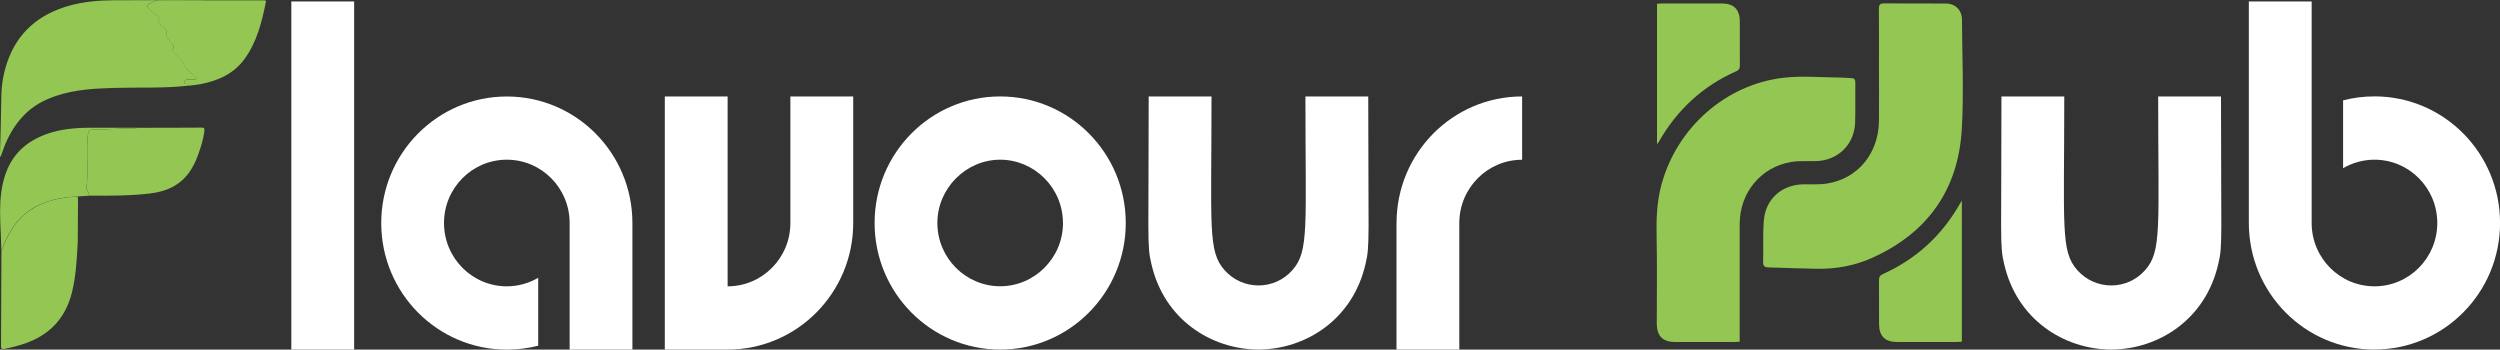 <svg width="236" height="33" viewBox="0 0 236 33" fill="none" xmlns="http://www.w3.org/2000/svg">
<rect x="0" y="0" width="236" height="33" fill="#333333" stroke="none"/>
<g clip-path="url(#clip0_467_123)">
<path d="M27.501 0.141H33.431V33H27.501V0.141Z" fill="white"/>
<path d="M59.699 21.052V33H53.774V21.052C53.774 17.751 51.119 15.075 47.844 15.075C44.569 15.075 41.914 17.751 41.914 21.052C41.914 24.352 44.569 27.029 47.844 27.029C48.926 27.029 49.934 26.73 50.806 26.225V32.631C49.858 32.875 48.867 33.005 47.844 33.005C41.294 33.005 35.989 27.653 35.989 21.057C35.989 14.462 41.294 9.109 47.844 9.109C54.393 9.109 59.699 14.456 59.699 21.057V21.052Z" fill="white"/>
<path d="M68.688 33H62.758V9.104H68.688V27.029C71.963 27.029 74.612 24.352 74.612 21.052V9.104H80.543V21.052C80.543 27.647 75.232 33 68.688 33Z" fill="white"/>
<path d="M94.417 33C87.868 33 82.562 27.647 82.562 21.052C82.562 14.456 87.868 9.104 94.417 9.104C100.967 9.104 106.272 14.456 106.272 21.052C106.272 27.647 100.961 33 94.417 33ZM100.342 21.052C100.342 17.708 97.622 15.075 94.417 15.075C91.213 15.075 88.487 17.751 88.487 21.052C88.487 24.352 91.169 27.023 94.417 27.023C97.665 27.023 100.347 24.352 100.347 21.052H100.342Z" fill="white"/>
<path d="M118.794 33C114.334 32.973 109.869 30.166 108.684 24.879C108.27 23.201 108.437 22.441 108.437 9.104H114.367C114.367 21.437 114.006 23.701 115.589 25.492C116.451 26.469 117.625 26.942 118.799 26.947C119.973 26.947 121.148 26.469 122.009 25.492C123.593 23.701 123.232 21.437 123.232 9.104H129.162C129.162 22.441 129.329 23.201 128.914 24.879C127.724 30.166 123.264 32.973 118.805 33H118.794Z" fill="white"/>
<path d="M131.834 21.052C131.834 14.451 137.144 9.104 143.688 9.104V15.08C140.413 15.08 137.758 17.757 137.758 21.057V33.005H131.828V21.057L131.834 21.052Z" fill="white"/>
<path d="M199.294 33C194.834 32.973 190.369 30.166 189.184 24.879C188.77 23.201 188.937 22.441 188.937 9.104H194.867C194.867 21.437 194.506 23.701 196.089 25.492C196.951 26.469 198.125 26.942 199.299 26.947C200.473 26.947 201.648 26.469 202.509 25.492C204.093 23.701 203.732 21.437 203.732 9.104H209.662C209.662 22.441 209.829 23.201 209.414 24.879C208.224 30.166 203.764 32.973 199.305 33H199.294Z" fill="white"/>
<path d="M224.145 33C217.595 33 212.29 27.647 212.29 21.052V0.141H218.22V21.052C218.22 24.352 220.875 27.029 224.15 27.029C227.425 27.029 230.08 24.352 230.08 21.052C230.08 17.751 227.425 15.075 224.15 15.075C223.068 15.075 222.06 15.374 221.188 15.878V9.473C222.136 9.228 223.127 9.098 224.15 9.098C230.7 9.098 236.005 14.451 236.005 21.046C236.005 27.642 230.694 32.995 224.15 32.995L224.145 33Z" fill="white"/>
<path d="M17.811 8.083C15.463 8.354 13.098 8.23 10.739 8.3C8.892 8.354 7.05 8.458 5.278 9.055C4.141 9.435 3.096 10.01 2.272 10.863C1.314 11.851 0.651 13.056 0.21 14.38C0.172 14.5 0.123 14.619 0.075 14.738C0.07 14.76 0.037 14.771 -0.006 14.798C0.043 12.871 0.107 10.96 0.129 9.049C0.14 7.947 0.339 6.883 0.689 5.852C1.675 3.002 3.727 1.325 6.554 0.532C7.917 0.152 9.317 0.033 10.729 0.027C13.545 0.022 16.357 0.011 19.174 0C19.244 0 19.314 0.011 19.384 0.022C17.908 0.022 16.432 0.005 14.957 0.011C14.633 0.011 14.37 0.244 14.079 0.364C13.928 0.429 13.82 0.63 14.041 0.814C14.267 1.004 14.44 1.265 14.725 1.384C14.962 1.482 15.177 1.574 14.935 1.9C14.833 2.041 14.983 2.166 15.113 2.275C15.377 2.497 15.77 2.703 15.727 3.089C15.689 3.415 15.84 3.572 15.969 3.805C16.114 4.066 16.669 4.24 16.233 4.696C16.168 4.766 16.319 4.815 16.368 4.88C16.653 5.244 17.106 5.488 17.283 5.928C17.429 6.292 17.682 6.541 17.946 6.802C18.097 6.949 18.269 7.079 18.43 7.215C18.49 7.269 18.576 7.323 18.533 7.426C18.495 7.508 18.414 7.486 18.344 7.486C18.145 7.486 17.946 7.486 17.747 7.486C17.574 7.491 17.429 7.584 17.413 7.757C17.391 7.964 17.579 7.893 17.693 7.92C17.773 7.942 17.806 7.996 17.822 8.072L17.811 8.083Z" fill="#94C653"/>
<path d="M7.341 18.544C7.346 18.658 7.352 18.777 7.363 18.891C7.357 20.21 7.352 21.53 7.341 22.849C7.249 24.477 7.179 26.111 6.765 27.707C6.156 30.047 4.696 31.583 2.451 32.392C1.81 32.62 1.147 32.783 0.479 32.924C0.253 32.973 0.091 32.973 0.097 32.658C0.113 29.624 0.124 26.589 0.135 23.56C0.269 23.479 0.28 23.326 0.334 23.196C0.883 21.877 1.583 20.688 2.806 19.863C4.19 18.929 5.731 18.631 7.346 18.549L7.341 18.544Z" fill="#94C653"/>
<path d="M12.937 12.062C14.972 12.062 17.003 12.062 19.039 12.046C19.281 12.046 19.314 12.127 19.292 12.339C19.217 13.115 18.974 13.843 18.716 14.57C18.279 15.802 17.639 16.866 16.48 17.54C15.743 17.968 14.929 18.175 14.095 18.272C12.209 18.49 10.319 18.479 8.428 18.468C8.418 18.158 8.116 17.941 8.164 17.621C8.337 16.476 8.208 15.325 8.234 14.174C8.245 13.68 8.224 13.197 8.304 12.703C8.369 12.296 8.536 12.203 8.881 12.22C10.141 12.274 11.396 12.068 12.662 12.127C12.759 12.127 12.861 12.138 12.942 12.057L12.937 12.062Z" fill="#94C653"/>
<path d="M17.811 8.083C17.795 8.007 17.768 7.953 17.682 7.931C17.575 7.904 17.381 7.975 17.402 7.768C17.424 7.595 17.564 7.502 17.736 7.497C17.935 7.491 18.135 7.497 18.334 7.497C18.404 7.497 18.485 7.513 18.523 7.437C18.566 7.334 18.479 7.28 18.42 7.225C18.259 7.084 18.086 6.959 17.935 6.813C17.672 6.558 17.418 6.303 17.273 5.939C17.095 5.499 16.648 5.26 16.357 4.891C16.309 4.832 16.158 4.777 16.223 4.707C16.664 4.251 16.11 4.077 15.959 3.816C15.829 3.583 15.679 3.426 15.716 3.1C15.765 2.714 15.372 2.508 15.102 2.286C14.968 2.172 14.817 2.052 14.925 1.911C15.162 1.585 14.951 1.488 14.715 1.395C14.424 1.276 14.257 1.021 14.03 0.825C13.815 0.641 13.917 0.44 14.068 0.375C14.359 0.25 14.623 0.022 14.946 0.022C16.422 0.011 17.898 0.022 19.373 0.033C21.205 0.033 23.036 0.033 24.867 0.033C24.986 0.033 25.142 -0.005 25.093 0.223C24.711 2.106 24.248 3.958 23.101 5.548C22.067 6.976 20.591 7.616 18.937 7.942C18.56 8.013 18.178 8.045 17.801 8.094L17.811 8.083Z" fill="#94C653"/>
<path d="M12.937 12.062C12.861 12.149 12.759 12.138 12.657 12.133C11.396 12.073 10.141 12.274 8.876 12.225C8.531 12.209 8.364 12.301 8.299 12.708C8.219 13.202 8.24 13.685 8.229 14.179C8.202 15.325 8.337 16.481 8.159 17.626C8.111 17.947 8.412 18.164 8.423 18.473C8.057 18.495 7.696 18.522 7.33 18.544C5.714 18.625 4.174 18.924 2.789 19.857C1.567 20.683 0.867 21.877 0.317 23.191C0.263 23.321 0.253 23.473 0.118 23.554C0.102 21.155 -0.297 18.728 0.538 16.378C1.292 14.25 2.881 13.072 4.965 12.475C6.193 12.122 7.448 12.057 8.709 12.057C10.114 12.057 11.52 12.057 12.926 12.057L12.937 12.062Z" fill="#94C653"/>
<path d="M177.373 6.411C177.373 4.554 177.383 2.692 177.367 0.836C177.367 0.44 177.48 0.315 177.879 0.32C179.813 0.342 181.741 0.32 183.674 0.331C184.568 0.331 185.204 0.95 185.209 1.835C185.226 5.287 185.392 8.751 185.193 12.192C184.859 17.952 181.924 22.023 176.683 24.363C175.03 25.101 173.269 25.405 171.464 25.373C169.956 25.346 168.448 25.281 166.935 25.243C166.579 25.232 166.428 25.112 166.439 24.721C166.477 23.408 166.396 22.083 166.509 20.775C166.692 18.756 168.222 17.431 170.242 17.398C170.979 17.387 171.734 17.442 172.461 17.328C175.38 16.866 177.335 14.494 177.373 11.416C177.394 9.75 177.373 8.078 177.373 6.411Z" fill="#94C653"/>
<path d="M164.231 32.262C164.015 32.273 163.859 32.283 163.703 32.283C161.845 32.283 159.986 32.283 158.128 32.283C156.954 32.283 156.399 31.719 156.399 30.53C156.399 27.778 156.442 25.025 156.383 22.279C156.346 20.645 156.41 19.038 156.836 17.453C158.284 12.057 162.922 7.936 168.432 7.334C170.193 7.138 171.997 7.312 173.78 7.323C174.098 7.323 174.416 7.372 174.739 7.372C175.035 7.372 175.148 7.491 175.143 7.795C175.132 9.038 175.159 10.281 175.127 11.525C175.073 13.631 173.511 15.162 171.41 15.211C170.64 15.227 169.859 15.167 169.105 15.287C166.224 15.764 164.231 18.18 164.225 21.139C164.225 24.624 164.225 28.103 164.225 31.588V32.262H164.231Z" fill="#94C653"/>
<path d="M185.198 18.929V32.251C185.031 32.262 184.881 32.283 184.724 32.283C182.839 32.283 180.954 32.283 179.064 32.283C177.943 32.283 177.383 31.719 177.383 30.579C177.383 29.205 177.389 27.832 177.378 26.453C177.378 26.149 177.469 25.997 177.755 25.867C180.814 24.488 183.2 22.338 184.902 19.429C184.988 19.282 185.075 19.141 185.198 18.929Z" fill="#94C653"/>
<path d="M156.421 13.62V0.353C156.588 0.342 156.739 0.326 156.895 0.326C158.78 0.326 160.67 0.326 162.556 0.326C163.66 0.326 164.231 0.896 164.236 1.992C164.241 3.398 164.236 4.804 164.241 6.205C164.241 6.454 164.177 6.606 163.934 6.71C160.74 8.116 158.306 10.374 156.572 13.414C156.545 13.463 156.507 13.501 156.421 13.62Z" fill="#94C653"/>
</g>
<defs>
<clipPath id="clip0_467_123">
<rect width="236" height="33" fill="white"/>
</clipPath>
</defs>
</svg>
